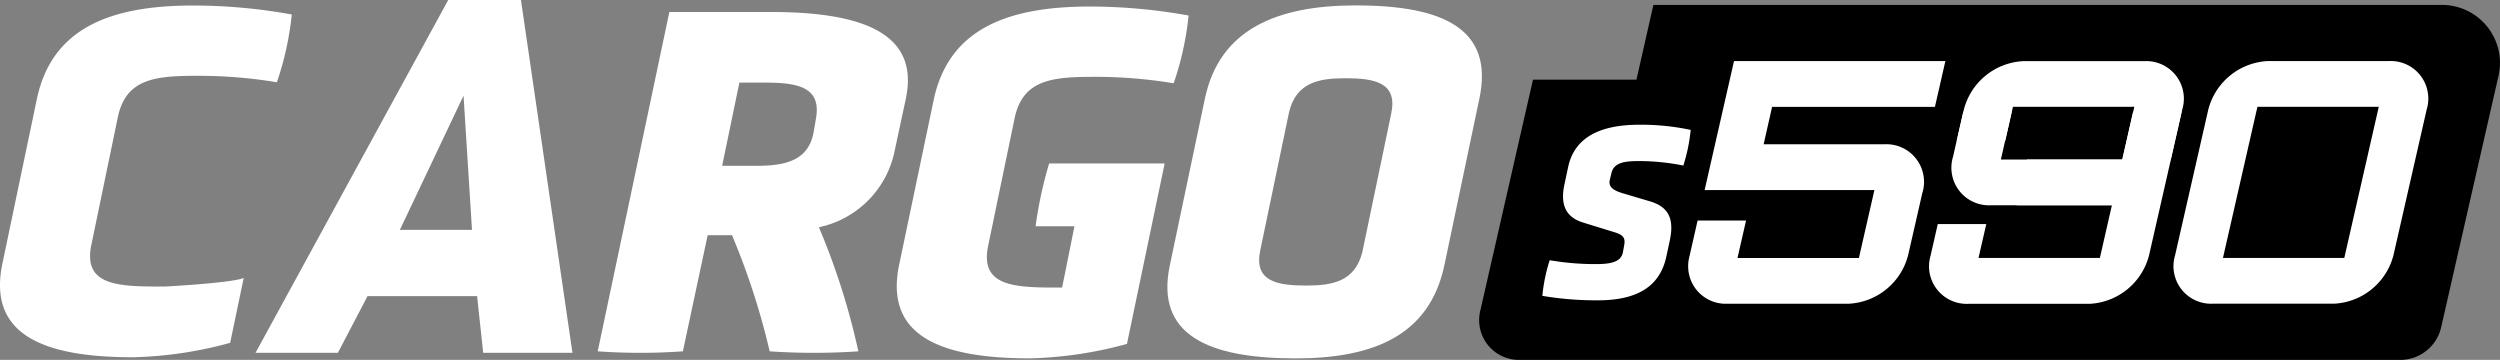 <svg xmlns:xlink="http://www.w3.org/1999/xlink" xmlns="http://www.w3.org/2000/svg" width="236.138" viewBox="0 0 236.138 33.994" height="33.994"><rect x="0" y="0" width="236.138" height="33.994" fill="#808080" stroke="none"/><clipPath id="a"><path d="m0 0h236.138v33.994h-236.138z"></path></clipPath><g clip-path="url(#a)"><g fill="#fff"><path transform="translate(34.99 .702)" d="m49.541 13.42a9.257 9.257 0 0 1 -7.182 7.343 66.306 66.306 0 0 1 3.727 11.719 61.828 61.828 0 0 1 -8.376 0 67.993 67.993 0 0 0 -3.558-10.967h-2.3l-2.34 10.967a57.039 57.039 0 0 1 -8.045 0l6.767-32.051h9.6c8.942 0 14.01 2.164 12.737 8.19zm-7.461-2.92c.544-3.011-1.775-3.4-4.831-3.4h-2.4l-1.629 7.861h3.153c2.633 0 5.018-.376 5.5-3.248z"></path><path transform="translate(0 .322)" d="m23.02 25.932c-1.089.476-7.4.81-7.4.81h-.707c-4.047 0-7.038-.234-6.291-3.905l2.519-12.142c.792-3.669 3.677-3.858 7.629-3.858a45.1 45.1 0 0 1 7.382.61 28.511 28.511 0 0 0 1.407-6.4 52.255 52.255 0 0 0 -9.339-.847c-7.858 0-13.363 2.162-14.751 8.892l-3.232 15.438c-1.436 6.73 3.784 8.894 12.348 8.894a37.707 37.707 0 0 0 9.155-1.365z"></path><path transform="translate(14.958)" d="m30.106 27.974h-10.351l-2.8 5.352h-7.778l18.202-33.326h6.869l4.865 33.326h-8.431zm-.481-6.262-.8-12.674-6.014 12.674z"></path><path transform="translate(52.497 .383)" d="m48.992 20.99h-3.672a38.417 38.417 0 0 1 1.28-5.93h10.91l-3.561 17.04a37.708 37.708 0 0 1 -9.155 1.365c-8.563 0-13.783-2.164-12.35-8.894l3.235-15.442c1.389-6.729 6.893-8.894 14.751-8.894a52.255 52.255 0 0 1 9.341.849 28.373 28.373 0 0 1 -1.41 6.4 45.044 45.044 0 0 0 -7.38-.61c-3.953 0-6.838.189-7.632 3.858l-2.518 12.141c-.744 3.671 2.246 3.905 6.293 3.905h.7z"></path><path transform="translate(68.338 .316)" d="m59.726.194c-7.448 0-12.868 2.246-14.252 8.789l-3.316 15.764c-1.386 6.546 3.577 8.789 11.887 8.789 7.448 0 12.658-2.243 14.044-8.789l3.311-15.764c1.378-6.543-3.363-8.789-11.674-8.789m-4.684 26.462c-2.722 0-4.976-.371-4.339-3.343l2.727-13.073c.692-2.782 2.822-3.166 5.3-3.166 2.722 0 4.976.373 4.339 3.345l-2.725 13.071c-.694 2.785-2.825 3.166-5.3 3.166"></path></g><path transform="translate(86.588 .288)" d="m143.983.177h-74.4l-1.6 7.061h-9.773l-4.96 21.75a3.754 3.754 0 0 0 2.672 4.592 3.68 3.68 0 0 0 1.015.126h83.256a3.973 3.973 0 0 0 3.795-3.066l5.378-23.577a5.484 5.484 0 0 0 -5.383-6.886"></path><path transform="translate(90.288 7.301)" fill="#fff" d="m67.1 16.967c-.655 2.972-2.99 4.1-6.48 4.1a30.767 30.767 0 0 1 -5.226-.423 16.148 16.148 0 0 1 .692-3.366 25.25 25.25 0 0 0 4.316.366c1.194 0 2.425-.092 2.606-1.133l.121-.673c.171-.889-.368-1.041-1.294-1.318l-2.564-.792c-1.552-.463-2.22-1.565-1.8-3.556l.363-1.712c.618-2.846 3.1-3.979 6.717-3.979a22.318 22.318 0 0 1 4.855.489 16.154 16.154 0 0 1 -.694 3.366 21.483 21.483 0 0 0 -4.121-.423c-1.315 0-2.427.089-2.669 1.131l-.153.636c-.189.765.492 1.062 1.357 1.315l2.383.707c1.675.487 2.412 1.5 1.912 3.763z"></path><path transform="translate(98.824 3.576)" fill="#fff" d="m60.779 20.53.744-3.274h4.577l-.81 3.535h11.468l1.465-6.414h-16.037l2.777-12.183h19.964l-.986 4.321h-15.38l-.8 3.535h11.456a3.55 3.55 0 0 1 3.69 3.4 3.417 3.417 0 0 1 -.153 1.186l-1.346 5.894a6.113 6.113 0 0 1 -5.625 4.584h-11.464a3.544 3.544 0 0 1 -3.685-3.4 3.582 3.582 0 0 1 .15-1.181"></path><path transform="translate(112.924 3.574)" fill="#fff" d="m69.437 20.532.671-2.943h4.584l-.736 3.2h11.463l1.136-4.976h-9l.986-4.321h9l1.133-4.978h-11.463l-.731 3.217h-4.58l.671-2.951a6.114 6.114 0 0 1 5.629-4.58h11.464a3.548 3.548 0 0 1 3.536 4.58l-3.134 13.76a6.113 6.113 0 0 1 -5.628 4.584h-11.461a3.552 3.552 0 0 1 -3.692-3.4 3.593 3.593 0 0 1 .153-1.181"></path><path transform="translate(127.235 3.572)" fill="#fff" d="m78.215 20.533 3.135-13.754a6.117 6.117 0 0 1 5.628-4.584h11.461a3.544 3.544 0 0 1 3.69 3.4 3.48 3.48 0 0 1 -.153 1.186l-3.135 13.752a6.108 6.108 0 0 1 -5.628 4.581h-11.461a3.546 3.546 0 0 1 -3.535-4.581m15.979.26 3.257-14.277h-11.462l-3.256 14.278z"></path><path transform="translate(114.235 6.536)" fill="#fff" d="m87.252 4.01-1.031 4.523h-11.464l1.031-4.523h-4.579l-.97 4.26a3.548 3.548 0 0 0 3.535 4.584h11.463a6.113 6.113 0 0 0 5.628-4.584l.97-4.26z"></path></g></svg>